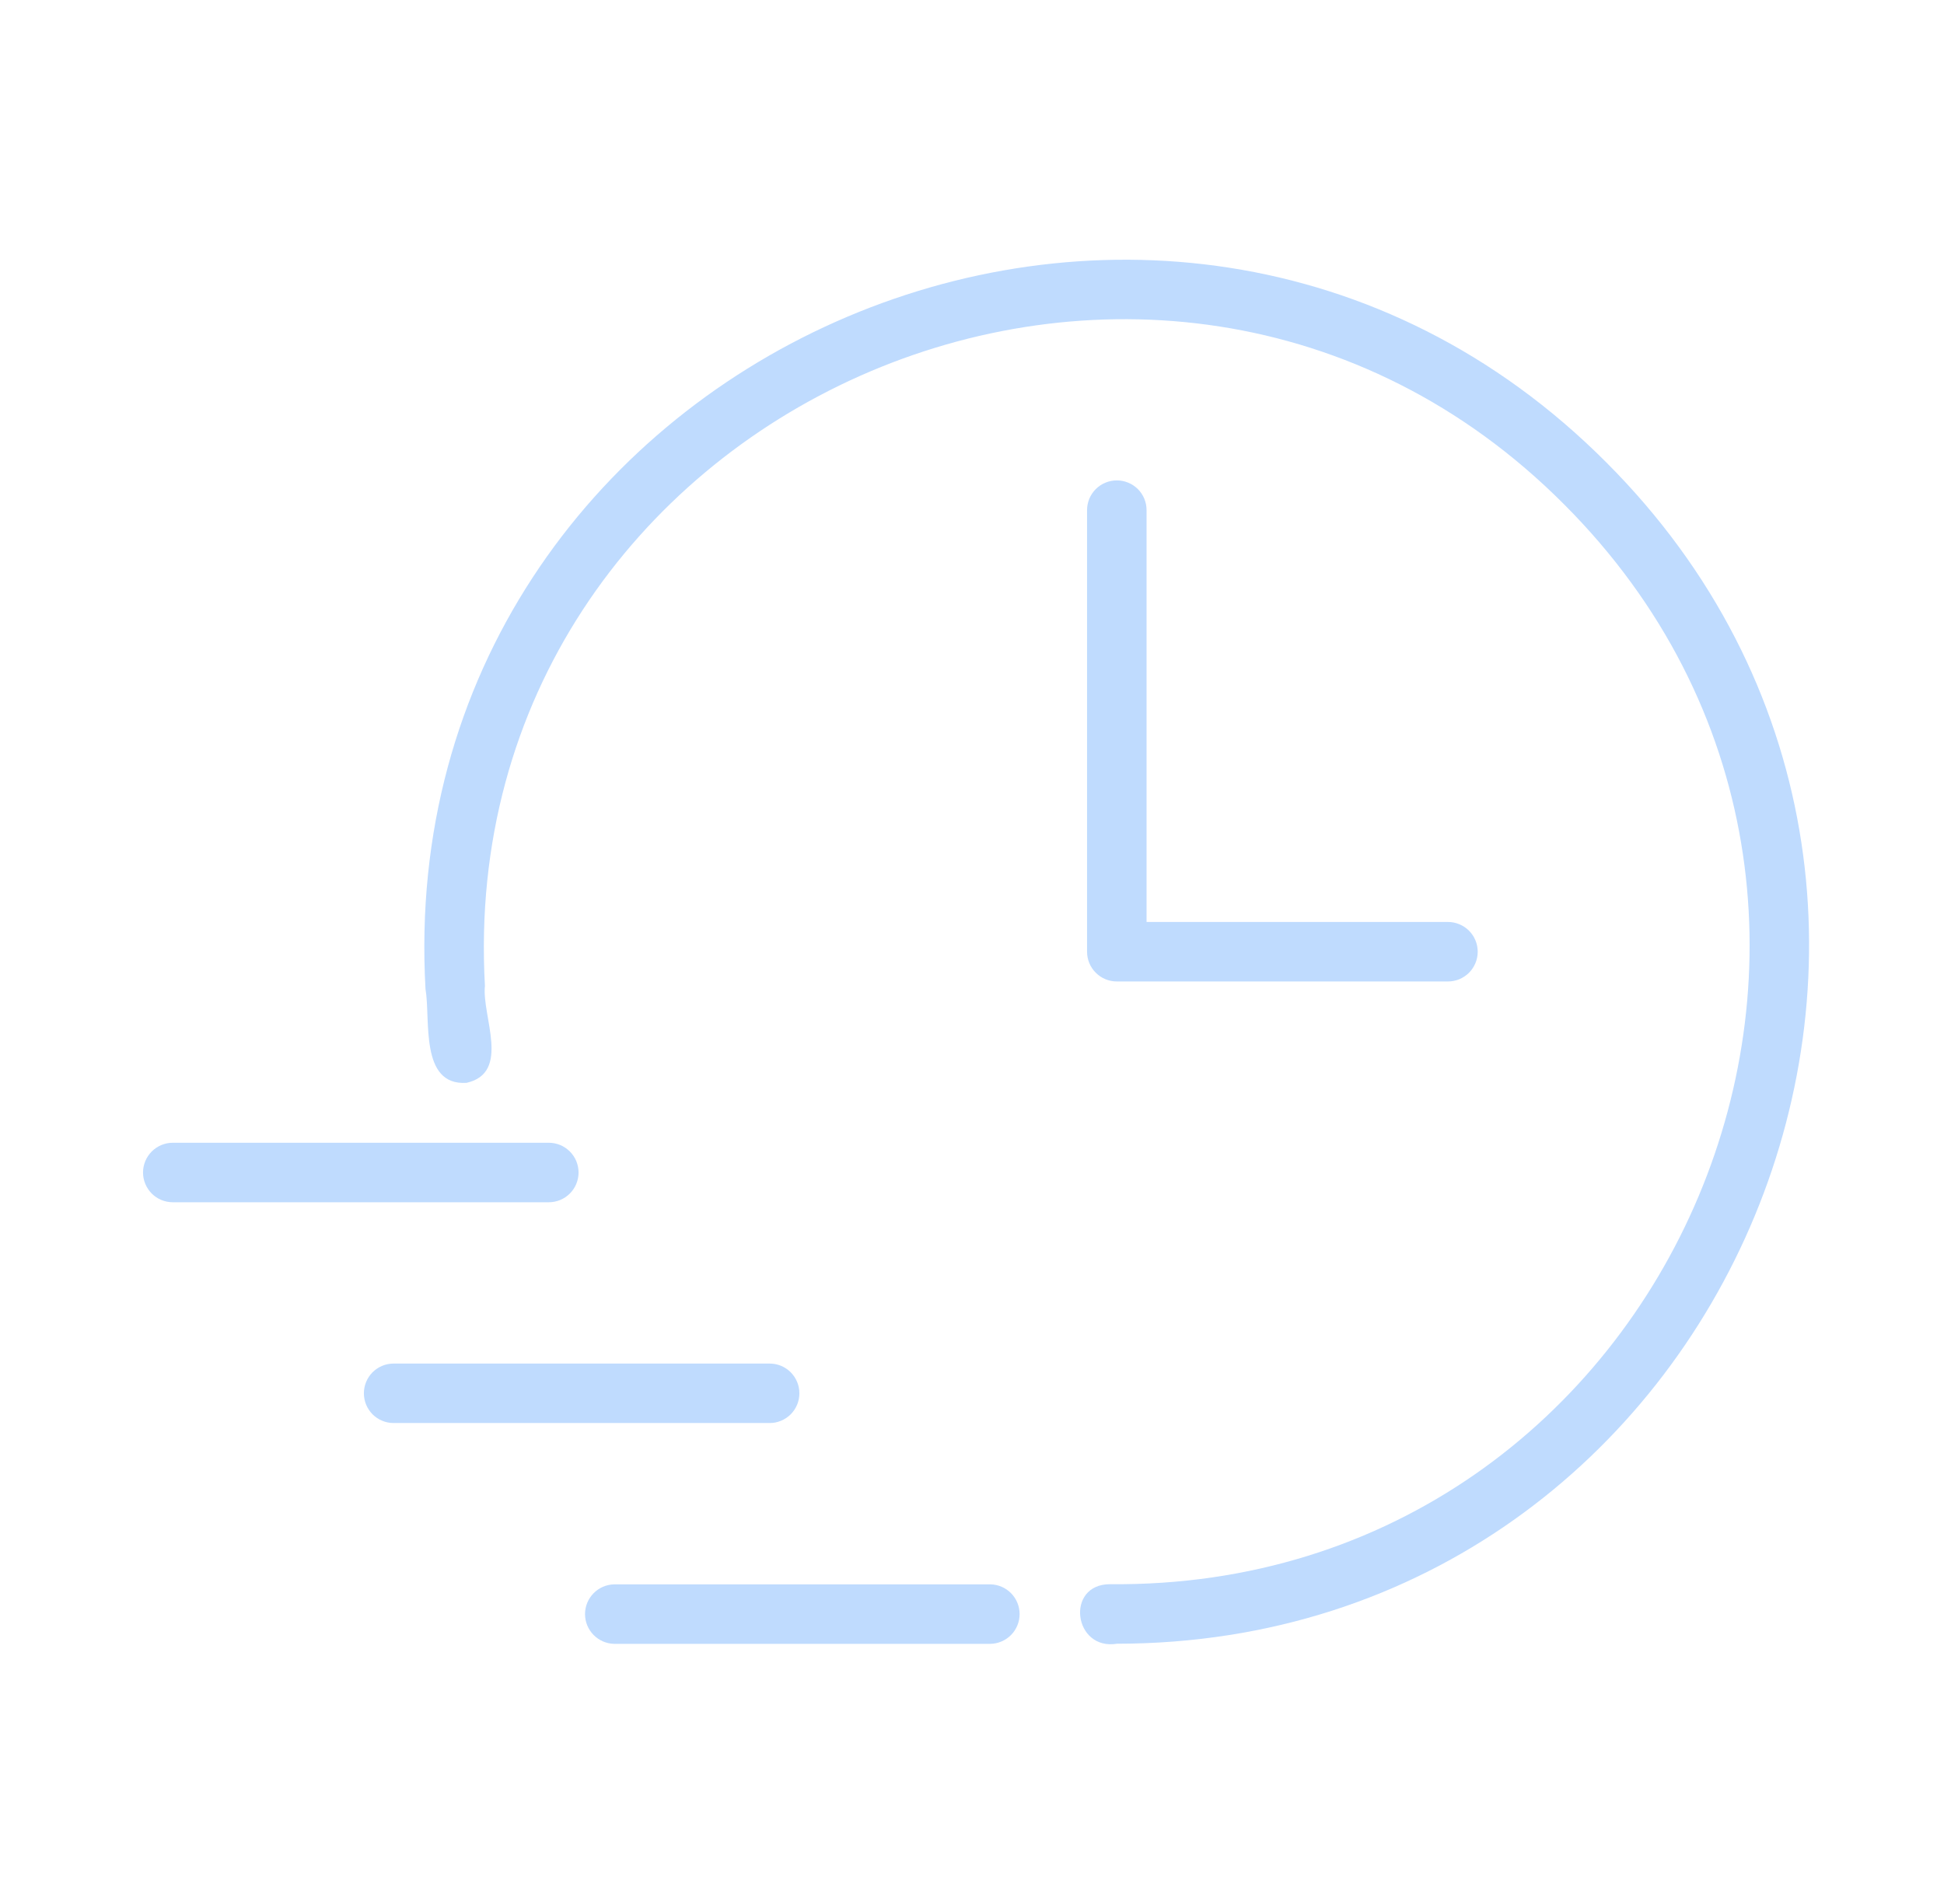 <svg xmlns="http://www.w3.org/2000/svg" width="49" height="48" viewBox="0 0 49 48" fill="none">
    <path d="M40.489 11.658C29.281 0.41 9.832 9.021 10.725 24.933C10.858 25.688 10.568 27.375 11.759 27.299C12.887 27.045 12.14 25.611 12.223 24.854C11.405 10.308 29.189 2.435 39.429 12.72C49.489 22.797 42.211 40.082 27.973 39.938C26.847 39.944 27.058 41.617 28.155 41.439C43.638 41.427 51.429 22.607 40.489 11.658Z" fill="#BFDBFE"/>
    <path d="M14.583 29.559C14.583 29.461 14.563 29.363 14.526 29.272C14.488 29.181 14.433 29.099 14.363 29.029C14.293 28.959 14.211 28.904 14.12 28.866C14.029 28.829 13.931 28.809 13.833 28.809H4.35C4.152 28.811 3.962 28.891 3.823 29.031C3.684 29.172 3.605 29.361 3.605 29.559C3.605 29.757 3.684 29.947 3.823 30.088C3.962 30.228 4.152 30.308 4.35 30.309H13.833C13.931 30.309 14.029 30.29 14.12 30.252C14.211 30.215 14.293 30.159 14.363 30.09C14.433 30.02 14.488 29.937 14.526 29.846C14.563 29.755 14.583 29.658 14.583 29.559Z" fill="#BFDBFE"/>
    <path d="M20.149 35.126C20.149 35.027 20.13 34.929 20.092 34.838C20.054 34.747 19.999 34.665 19.93 34.595C19.86 34.525 19.777 34.47 19.686 34.432C19.595 34.395 19.498 34.376 19.399 34.376H9.916C9.718 34.377 9.529 34.457 9.389 34.597C9.25 34.738 9.172 34.928 9.172 35.126C9.172 35.323 9.25 35.513 9.389 35.654C9.529 35.794 9.718 35.874 9.916 35.875H19.399C19.498 35.876 19.595 35.856 19.686 35.818C19.777 35.781 19.86 35.725 19.93 35.656C19.999 35.586 20.054 35.504 20.092 35.413C20.13 35.322 20.149 35.224 20.149 35.126Z" fill="#BFDBFE"/>
    <path d="M24.965 39.942H15.482C15.285 39.946 15.098 40.026 14.961 40.167C14.823 40.307 14.746 40.495 14.746 40.692C14.746 40.888 14.823 41.077 14.961 41.217C15.098 41.357 15.285 41.438 15.482 41.442H24.965C25.161 41.438 25.348 41.357 25.486 41.217C25.623 41.077 25.7 40.888 25.7 40.692C25.7 40.495 25.623 40.307 25.486 40.167C25.348 40.026 25.161 39.946 24.965 39.942Z" fill="#BFDBFE"/>
    <path d="M28.15 12.111C28.052 12.111 27.954 12.13 27.863 12.168C27.772 12.205 27.69 12.261 27.62 12.33C27.55 12.4 27.495 12.482 27.457 12.573C27.42 12.665 27.4 12.762 27.4 12.861V23.993C27.4 24.092 27.42 24.189 27.457 24.28C27.495 24.371 27.55 24.454 27.62 24.523C27.69 24.593 27.772 24.648 27.863 24.686C27.954 24.724 28.052 24.743 28.15 24.743H36.491C36.59 24.744 36.688 24.725 36.78 24.688C36.871 24.65 36.955 24.595 37.025 24.526C37.095 24.456 37.151 24.373 37.189 24.281C37.227 24.19 37.247 24.092 37.247 23.993C37.247 23.894 37.227 23.796 37.189 23.705C37.151 23.613 37.095 23.53 37.025 23.461C36.955 23.391 36.871 23.336 36.78 23.299C36.688 23.261 36.59 23.242 36.491 23.243H28.9V12.861C28.9 12.762 28.881 12.665 28.843 12.573C28.806 12.482 28.75 12.4 28.681 12.33C28.611 12.261 28.528 12.205 28.437 12.168C28.346 12.13 28.249 12.111 28.15 12.111Z" fill="#BFDBFE"/>
</svg>